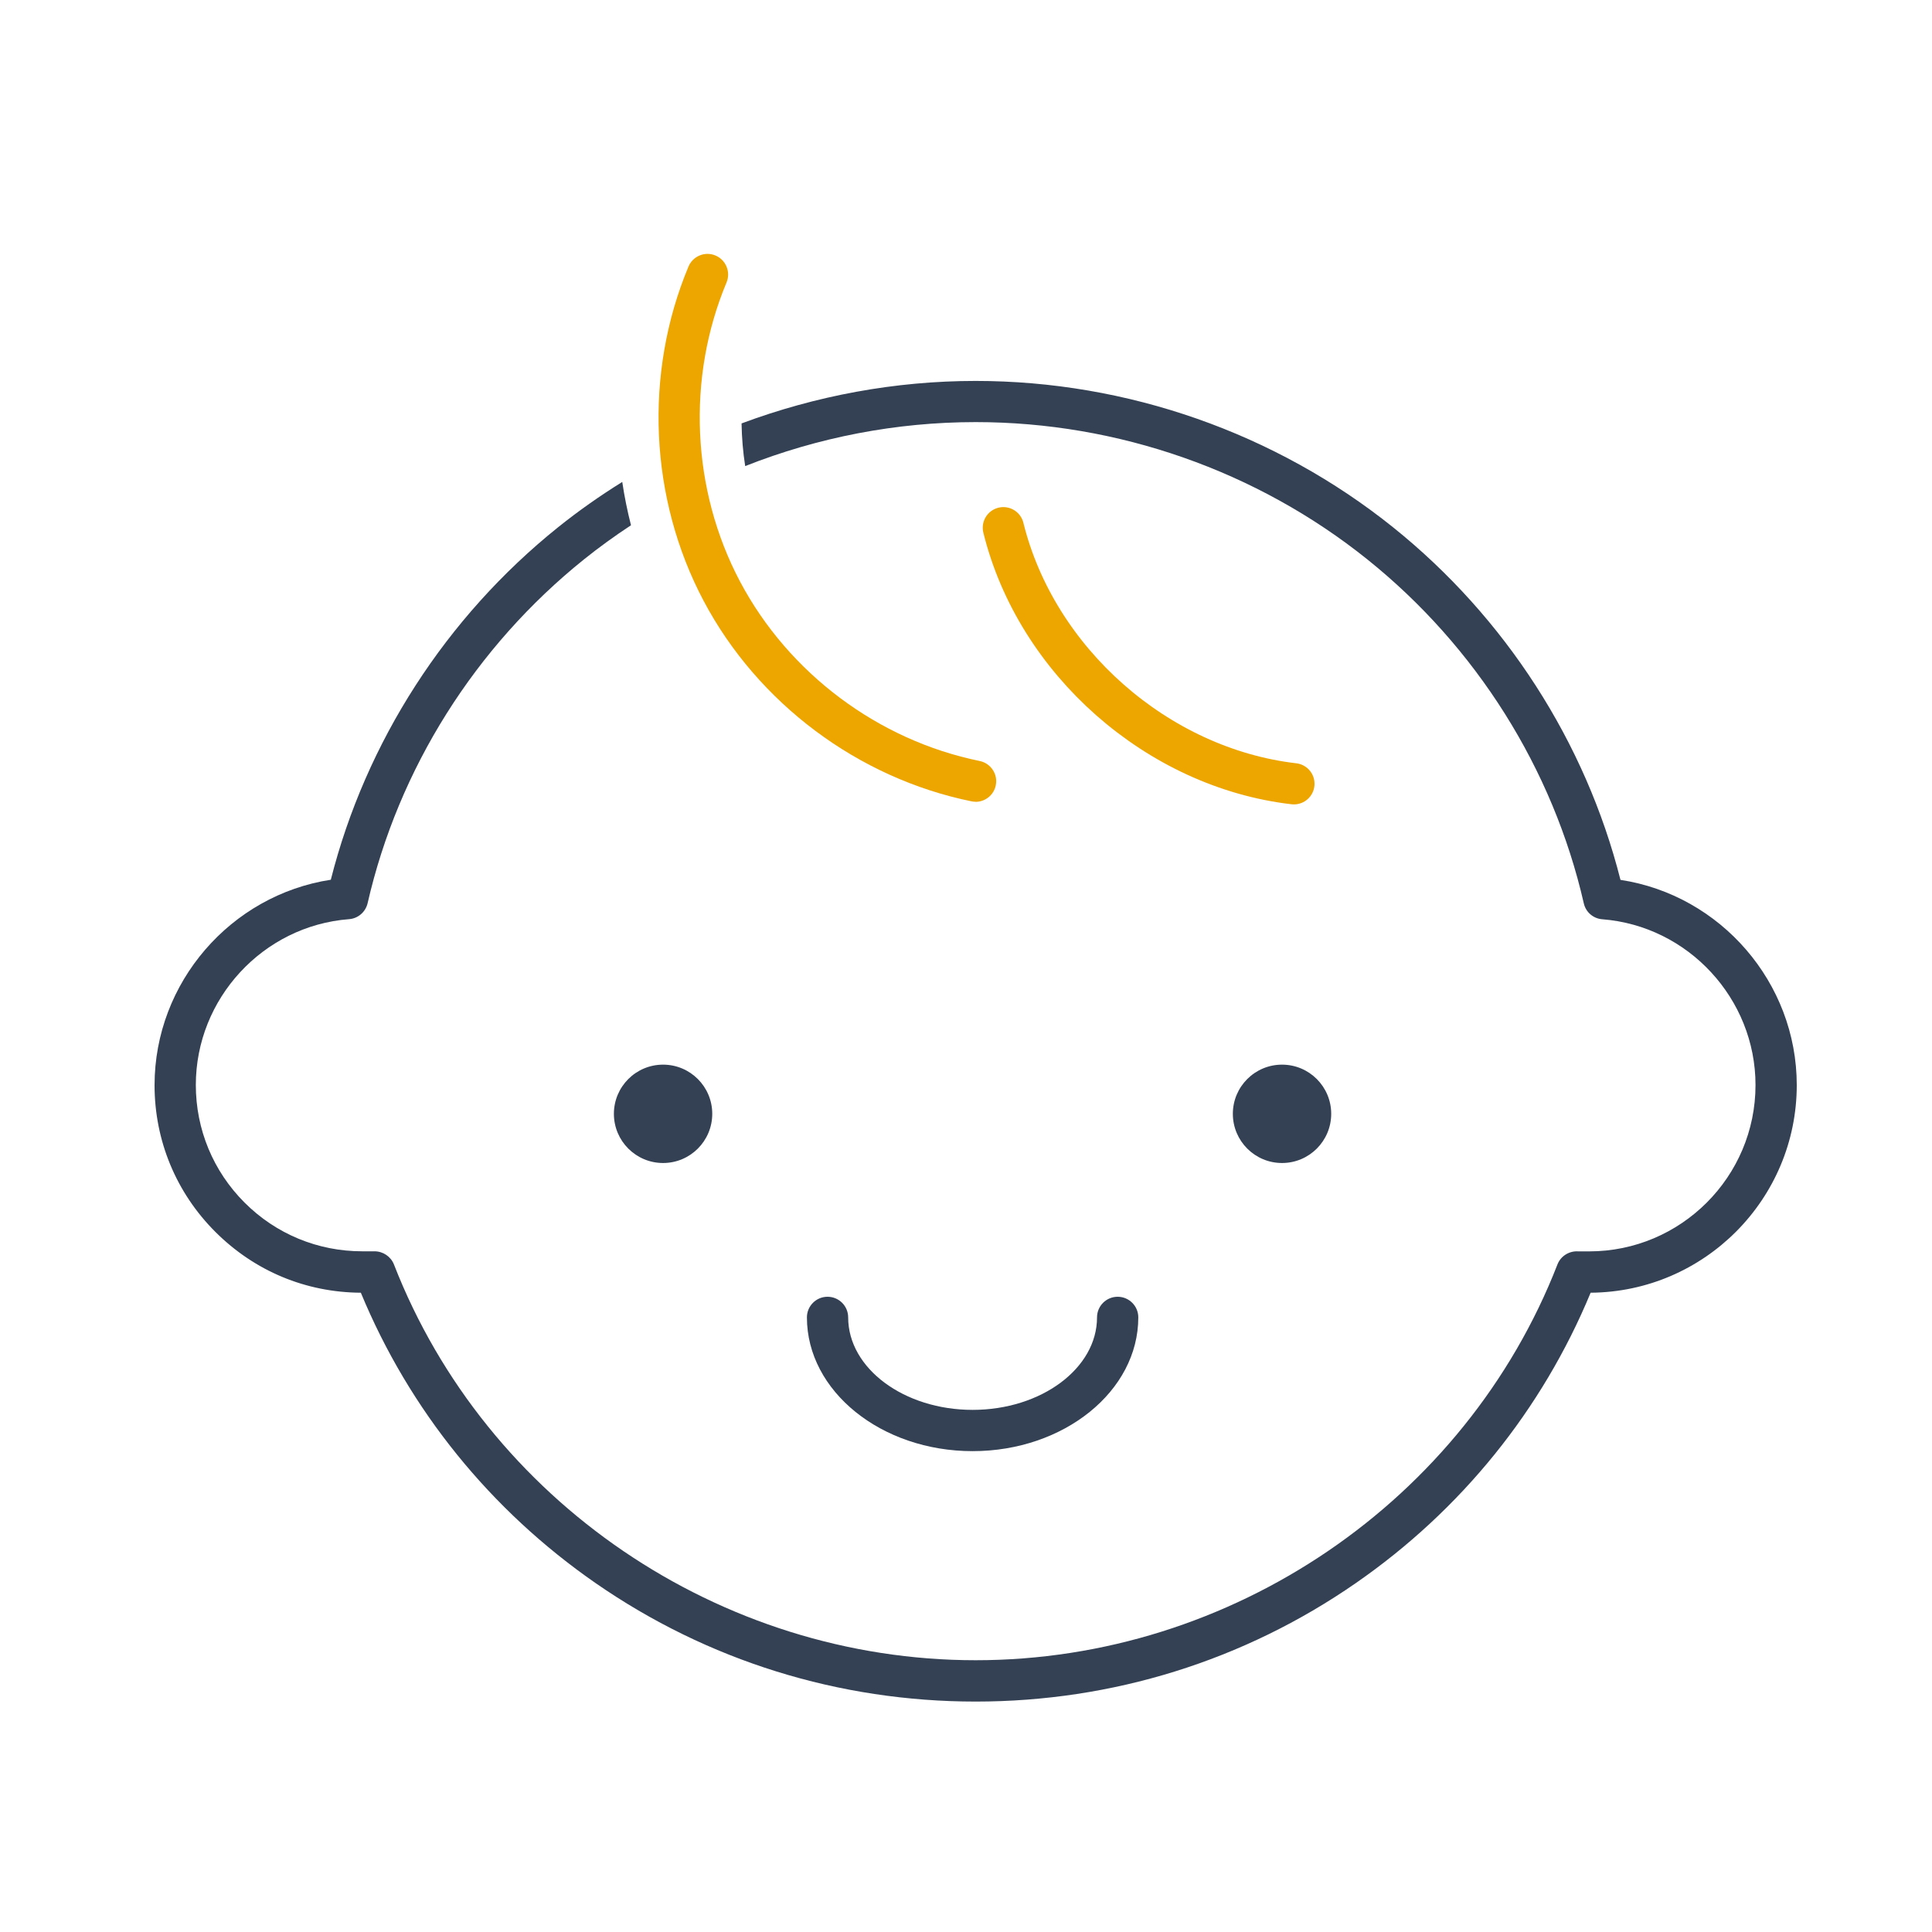<svg width="100" height="100" viewBox="0 0 100 100" fill="none" xmlns="http://www.w3.org/2000/svg">
<g clip-path="url(#clip0_983_1946)">
<g clip-path="url(#clip1_983_1946)">
<path d="M83.877 45.547C82.071 38.411 77.911 31.953 72.107 27.294C66.016 22.408 58.341 19.717 50.496 19.717C46.34 19.717 42.231 20.481 38.383 21.916C38.396 22.655 38.456 23.394 38.571 24.125C42.343 22.634 46.396 21.848 50.5 21.848C57.859 21.848 65.06 24.372 70.774 28.955C76.403 33.469 80.384 39.794 81.977 46.756C82.079 47.213 82.468 47.546 82.933 47.581C87.379 47.926 90.865 51.693 90.865 56.161C90.865 60.91 87.004 64.771 82.254 64.771H81.78C81.75 64.771 81.725 64.771 81.695 64.771C81.225 64.737 80.785 65.01 80.614 65.446C75.844 77.699 63.744 85.933 50.5 85.933C37.256 85.933 25.161 77.699 20.39 65.446C20.228 65.036 19.822 64.767 19.386 64.767C19.361 64.767 19.335 64.767 19.309 64.767C19.279 64.767 19.25 64.767 19.22 64.767H18.746C16.448 64.767 14.283 63.87 12.66 62.247C11.032 60.62 10.136 58.454 10.136 56.157C10.136 51.685 13.62 47.918 18.067 47.576C18.532 47.542 18.921 47.205 19.027 46.752C20.621 39.79 24.601 33.469 30.23 28.951C31.012 28.323 31.823 27.738 32.66 27.187C32.472 26.448 32.319 25.696 32.208 24.945C31.063 25.658 29.953 26.435 28.893 27.285C23.089 31.94 18.929 38.398 17.123 45.535C11.946 46.329 8 50.852 8 56.169C8 59.039 9.119 61.739 11.152 63.767C13.185 65.796 15.833 66.894 18.677 66.911C21.189 72.98 25.383 78.165 30.832 81.944C36.62 85.955 43.419 88.073 50.5 88.073C57.581 88.073 64.385 85.955 70.172 81.944C75.626 78.165 79.816 72.98 82.331 66.911C88.221 66.868 93 62.063 93 56.165C93 50.852 89.054 46.333 83.882 45.543L83.877 45.547Z" fill="#344154"/>
<path d="M50.342 75.111C45.614 75.111 41.766 72.006 41.766 68.188C41.766 67.598 42.244 67.12 42.833 67.12C43.423 67.12 43.901 67.598 43.901 68.188C43.901 70.827 46.792 72.975 50.342 72.975C53.891 72.975 56.782 70.827 56.782 68.188C56.782 67.598 57.261 67.12 57.85 67.12C58.439 67.12 58.918 67.598 58.918 68.188C58.918 72.006 55.07 75.111 50.342 75.111Z" fill="#344154"/>
<path d="M34.321 60.197C35.727 60.197 36.866 59.057 36.866 57.651C36.866 56.245 35.727 55.106 34.321 55.106C32.915 55.106 31.775 56.245 31.775 57.651C31.775 59.057 32.915 60.197 34.321 60.197Z" fill="#344154"/>
<path d="M66.358 60.197C67.764 60.197 68.903 59.057 68.903 57.651C68.903 56.245 67.764 55.106 66.358 55.106C64.952 55.106 63.812 56.245 63.812 57.651C63.812 59.057 64.952 60.197 66.358 60.197Z" fill="#344154"/>
<path d="M50.499 41.499C50.427 41.499 50.358 41.49 50.286 41.477C44.409 40.277 39.224 36.399 36.418 31.099C33.612 25.799 33.322 19.328 35.636 13.797C35.863 13.255 36.491 12.995 37.033 13.225C37.575 13.451 37.832 14.079 37.605 14.622C35.534 19.572 35.794 25.359 38.306 30.104C40.817 34.844 45.451 38.317 50.709 39.389C51.285 39.508 51.661 40.072 51.541 40.649C51.439 41.153 50.995 41.503 50.495 41.503L50.499 41.499Z" fill="#EDA600"/>
<path d="M51.934 27.315C53.638 34.217 59.912 39.748 66.972 40.568" stroke="#EDA600" stroke-width="2.135" stroke-miterlimit="10" stroke-linecap="round"/>
</g>
</g>
<defs>
<clipPath id="clip0_983_1946">
<rect width="100" height="100" fill="white"/>
</clipPath>
<clipPath id="clip1_983_1946">
<rect width="85" height="77.077" fill="white" transform="translate(8 11)"/>
</clipPath>
</defs>
</svg>
